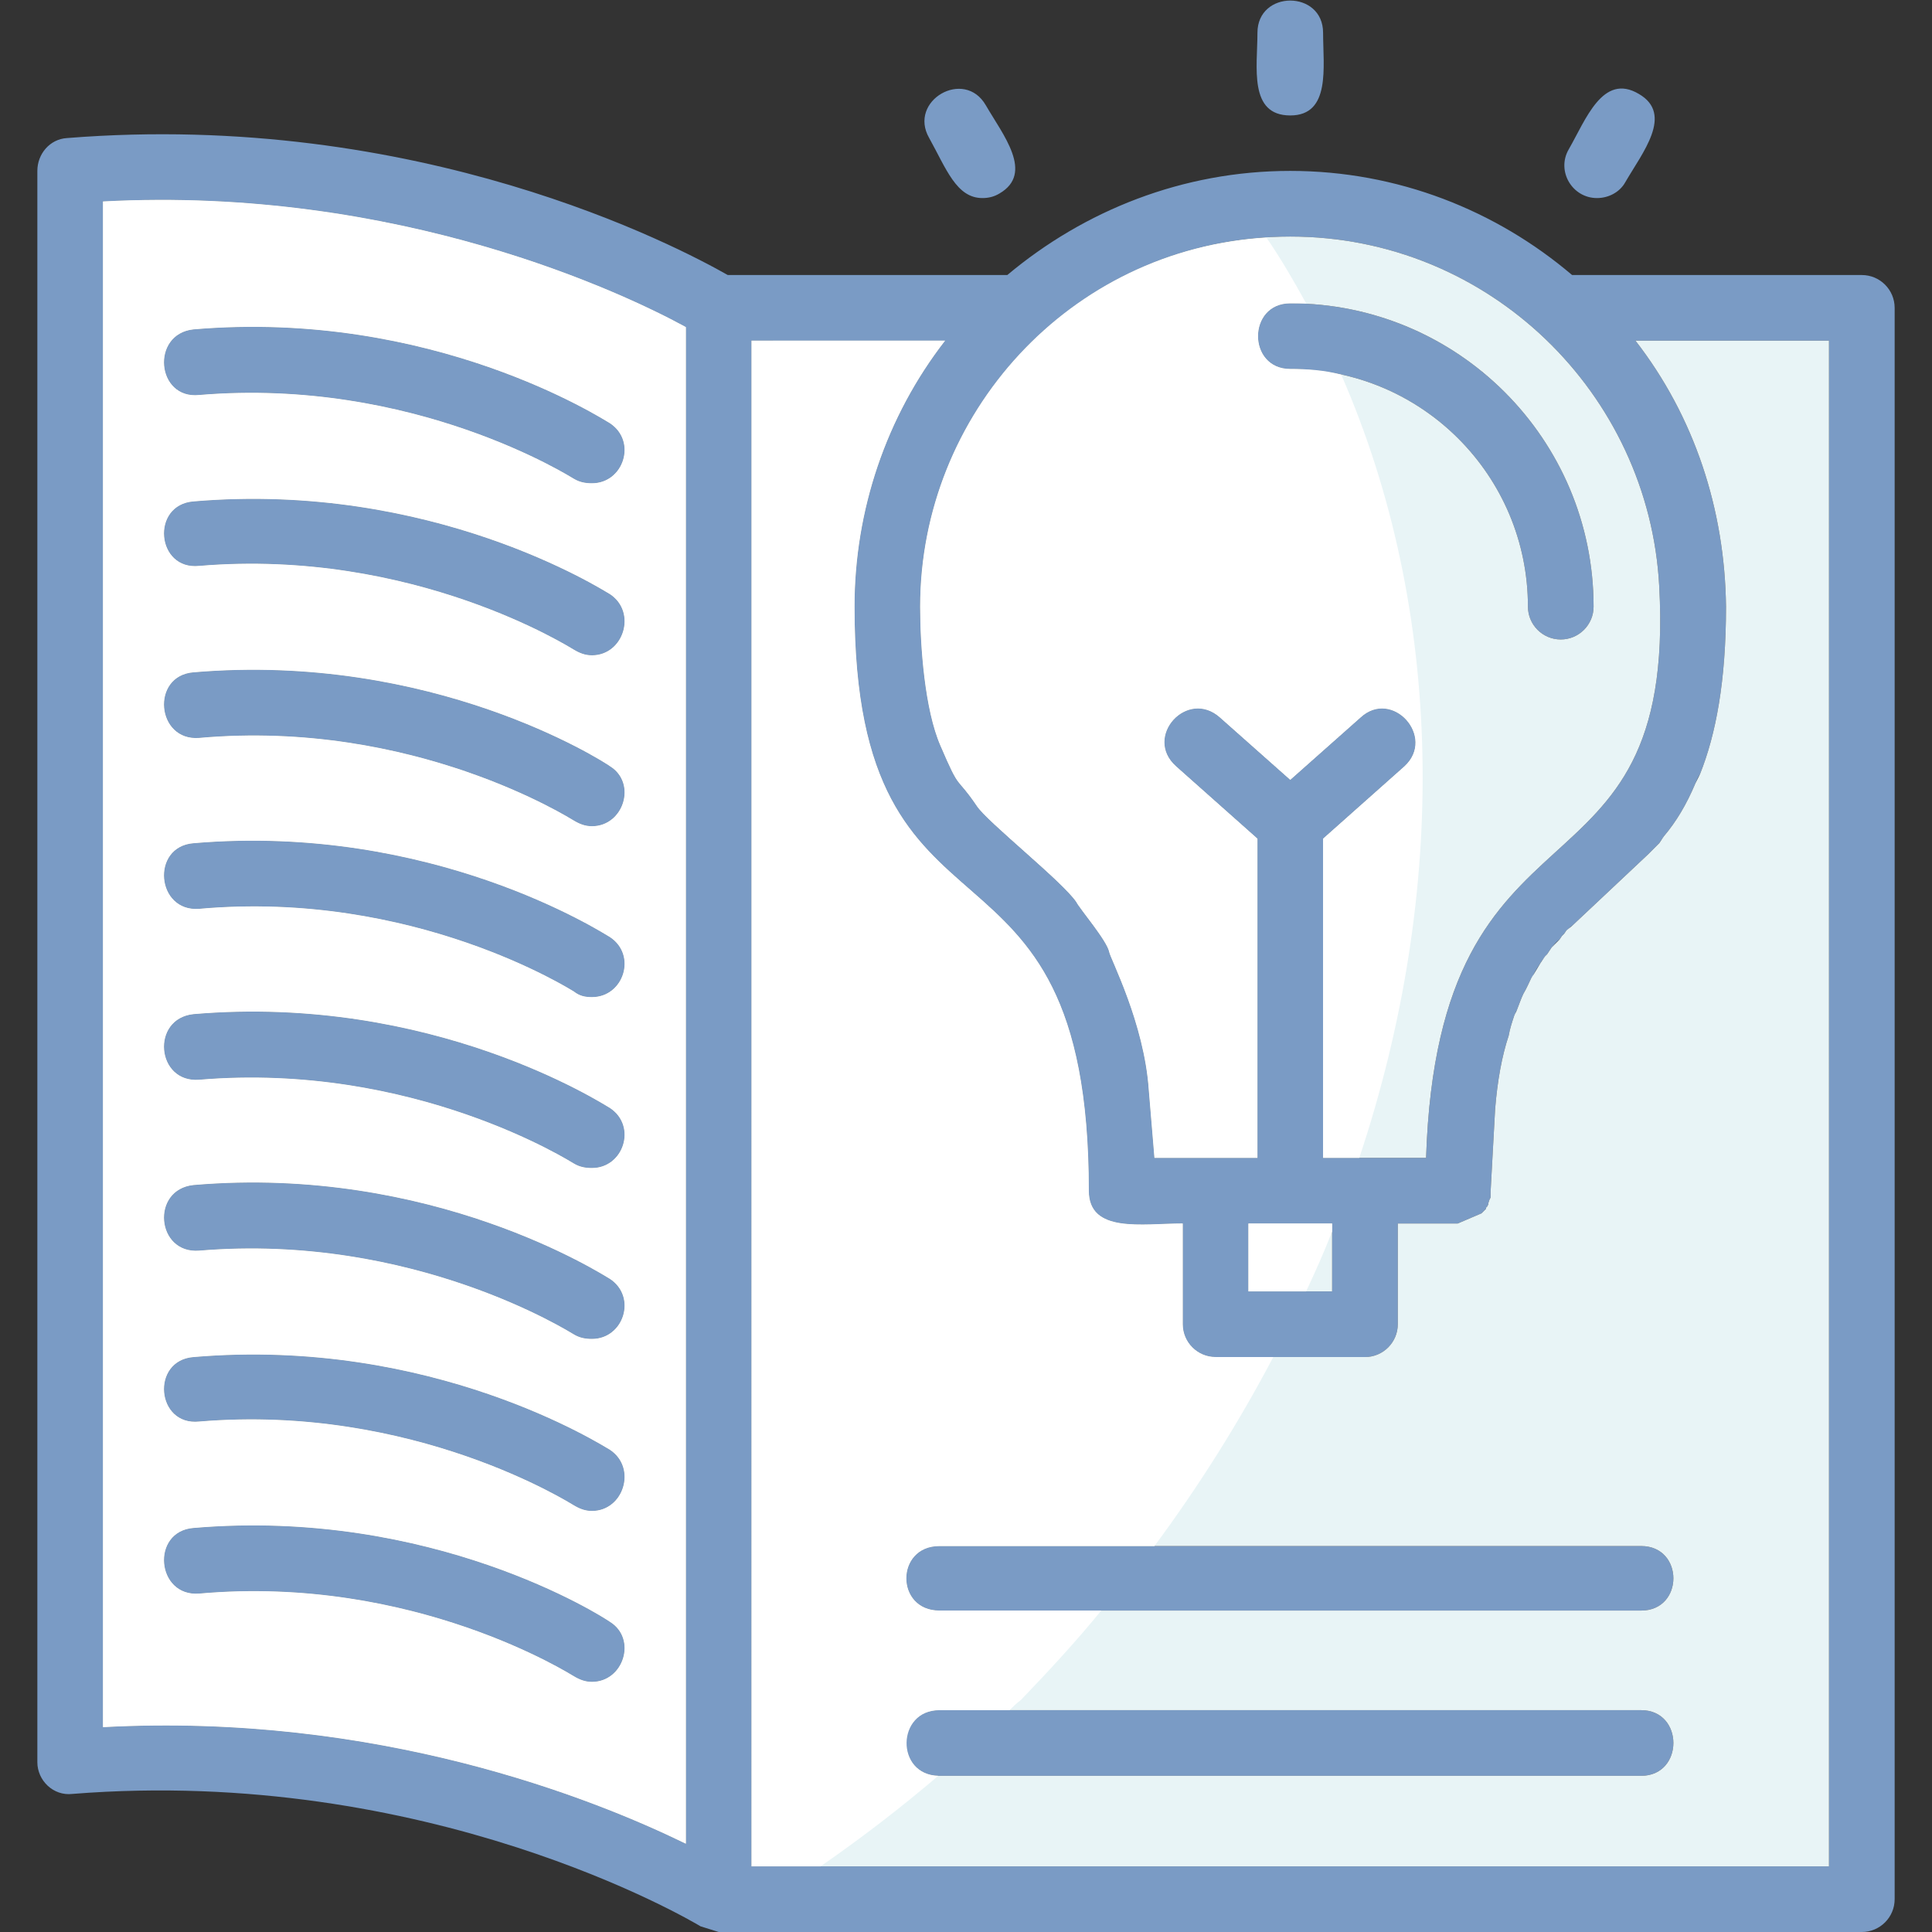 <svg xmlns="http://www.w3.org/2000/svg" version="1.1" xmlns:xlink="http://www.w3.org/1999/xlink" width="512" height="512" x="0" y="0" viewBox="0 0 1707 1707" style="enable-background:new 0 0 512 512" xml:space="preserve" fill-rule="evenodd" class=""><rect x="0" y="0" width="1707" height="1707" fill="#333333" stroke="none"/><g><path fill="#7a9bc5" d="m1111 741-72-64c-29-26 10-69 39-43l62 55 62-55c28-26 67 17 39 43l-72 64v282h91c11-337 222-212 206-505-9-170-150-309-326-309-184 0-327 150-327 327 0 35 4 91 18 123 18 42 13 25 32 53 9 14 76 67 88 85 3 6 27 34 29 44 1 6 31 63 35 122l5 60h91zm534 966H635l-16-5c-10-6-241-142-555-117-17 2-31-12-31-28V151c0-15 11-28 26-29 311-25 540 96 584 121h247c68-57 155-92 250-92s182 35 249 92h256c16 0 29 13 29 29v1406c0 16-13 29-29 29zm-1039-78V289c-53-29-253-125-515-111v1348c243-13 433 63 515 103zm58 20h952V301h-171c52 67 79 149 80 235 0 66-9 113-23 148-2 3-3 6-4 8-8 19-17 34-28 47-1 2-3 4-4 6l-10 10-67 63c-2 1-3 3-5 4l-2 3-2 2-2 3c-3 2-5 5-7 7l-2 3-2 3-2 2c-1 2-3 4-4 6-2 3-4 6-6 10 0 1-1 2-2 3-2 4-4 9-7 14-2 4-4 10-6 15-1 1-1 3-2 4-2 6-4 12-5 18-6 18-10 40-12 65l-4 73v5l-1 2-1 3v1l-1 2-1 1v1l-1 1-1 1-1 1-1 1-21 9h-53v89c0 16-13 29-29 29h-132c-16 0-29-13-29-29v-89c-36 0-83 9-83-29 0-344-207-190-207-516 0-85 28-168 80-235H664zm786-226H830c-39 0-39-57 0-57h620c38 0 38 57 0 57zm0 146H830c-39 0-39-58 0-58h620c38 0 38 58 0 58zM523 427c-6 0-11-1-16-4-2-1-141-90-331-74-38 4-43-54-5-58 211-18 361 79 368 83 24 16 12 53-16 53zm0 152c-6 0-11-2-16-5-2-1-141-90-331-74-38 4-43-54-5-57 211-18 361 78 368 82 24 16 12 54-16 54zm0 151c-6 0-11-2-16-5-2-1-141-90-331-73-38 3-43-55-5-58 211-18 361 78 368 83 24 15 12 53-16 53zm0 151c-6 0-11-1-16-5-2-1-141-90-331-73-38 3-43-55-5-58 211-18 361 79 368 83 24 16 12 53-16 53zm0 151c-6 0-11-1-16-4-2-1-141-90-331-74-38 3-43-54-5-58 211-18 361 79 368 83 24 16 12 53-16 53zm0 151c-6 0-11-1-16-4-2-1-141-90-331-74-38 3-43-54-5-58 211-18 361 79 368 83 24 16 12 53-16 53zm0 152c-6 0-11-2-16-5-2-1-141-90-331-74-38 4-43-54-5-57 211-18 361 78 368 82 24 16 12 54-16 54zm0 151c-6 0-11-2-16-5-2-1-141-90-331-73-38 3-43-55-5-58 211-18 361 78 368 83 24 15 12 53-16 53zm580-345h74v-60h-74zm276-576c-16 0-29-13-29-29 0-116-94-210-210-210-38 0-38-58 0-58 148 0 268 120 268 268 0 16-13 29-29 29zm-239-463c-37 0-29-43-29-73 0-38 58-38 58 0 0 30 7 73-29 73zm-272 73c-23 0-32-26-47-53-19-33 31-62 50-29 15 26 43 60 12 78-5 3-10 4-15 4zm543 0c-22 0-36-24-25-43 15-26 30-68 62-49 31 18 3 52-12 78-5 9-15 14-25 14z" opacity="1" data-original="#558efa" class=""></path><g fill="#a9c3f5"><path d="M1177 1081h-74v60h74zM1169 1023h91c11-337 222-212 206-505-9-170-150-309-326-309-184 0-327 150-327 327 0 35 4 91 18 123 18 42 13 25 32 53 9 14 76 67 88 85 3 6 27 34 29 44 1 6 31 63 35 122l5 60h91V741l-72-64c-29-26 10-69 39-43l62 55 62-55c28-26 67 17 39 43l-72 64zm210-458c-16 0-29-13-29-29 0-116-94-210-210-210-38 0-38-58 0-58 148 0 268 120 268 268 0 16-13 29-29 29z" fill="#e8f4f6" opacity="1" data-original="#a9c3f5" class=""></path><path d="M1288 1081h-53v89c0 16-13 29-29 29h-132c-16 0-29-13-29-29v-89c-36 0-83 9-83-29 0-344-207-190-207-516 0-85 28-168 80-235H664v1348h952V301h-171c52 67 79 149 80 235 0 66-9 113-23 148l-4 8c-8 19-17 34-28 47l-4 6-10 10-67 63-5 4-2 3-2 2-2 3-7 7-2 3-2 3-2 2-4 6-6 10-2 3c-2 4-4 9-7 14-2 4-4 10-6 15l-2 4c-2 6-4 12-5 18-6 18-10 40-12 65l-4 73v5l-1 2-1 3v1l-1 2-1 1v1l-1 1-1 1-1 1-1 1zm-458 285h620c38 0 38 57 0 57H830c-39 0-39-57 0-57zm0 145h620c38 0 38 58 0 58H830c-39 0-39-58 0-58zM606 1629V289c-53-29-253-125-515-111v1348c243-13 433 63 515 103zm-67-952c24 15 12 53-16 53-6 0-11-2-16-5-2-1-141-90-331-73-38 3-43-55-5-58 211-18 361 78 368 83zm0-152c24 16 12 54-16 54-6 0-11-2-16-5-2-1-141-90-331-74-38 4-43-54-5-57 211-18 361 78 368 82zm0 303c24 16 12 53-16 53-6 0-11-1-16-5-2-1-141-90-331-73-38 3-43-55-5-58 211-18 361 79 368 83zm-32-405c-2-1-141-90-331-74-38 4-43-54-5-58 211-18 361 79 368 83 24 16 12 53-16 53-6 0-11-1-16-4zm16 609c-6 0-11-1-16-4-2-1-141-90-331-74-38 3-43-54-5-58 211-18 361 79 368 83 24 16 12 53-16 53zm16 98c24 16 12 53-16 53-6 0-11-1-16-4-2-1-141-90-331-74-38 3-43-54-5-58 211-18 361 79 368 83zm-368 69c211-18 361 78 368 82 24 16 12 54-16 54-6 0-11-2-16-5-2-1-141-90-331-74-38 4-43-54-5-57zm0 151c211-18 361 78 368 83 24 15 12 53-16 53-6 0-11-2-16-5-2-1-141-90-331-73-38 3-43-55-5-58z" fill="#e8f4f6" opacity="1" data-original="#a9c3f5" class=""></path></g><g fill="#e8edfa"><path d="M1177 1081h-74v60h51c8-17 16-35 23-53zM1169 1023h32c79-237 75-484-16-692-15-4-30-5-45-5-38 0-38-58 0-58h14c-11-20-22-39-35-58-174 10-306 156-306 326 0 35 4 91 18 123 18 42 13 25 32 53 9 14 76 67 88 85 3 6 27 34 29 44 1 6 31 63 35 122l5 60h91V741l-72-64c-29-26 10-69 39-43l62 55 62-55c28-26 67 17 39 43l-72 64z" fill="#ffffff" opacity="1" data-original="#e8edfa" class=""></path><path d="M1125 1199h-51c-16 0-29-13-29-29v-89c-36 0-83 9-83-29 0-344-207-190-207-516 0-85 28-168 80-235H664v1348h61c36-25 70-51 104-80-38-1-37-58 1-58h62c3-3 6-6 10-9 25-26 49-52 71-79H830c-39 0-39-57 0-57h190c40-54 75-110 105-167zM606 1629V289c-53-29-253-125-515-111v1348c243-13 433 63 515 103zm-67-952c24 15 12 53-16 53-6 0-11-2-16-5-2-1-141-90-331-73-38 3-43-55-5-58 211-18 361 78 368 83zm0-152c24 16 12 54-16 54-6 0-11-2-16-5-2-1-141-90-331-74-38 4-43-54-5-57 211-18 361 78 368 82zm0 303c24 16 12 53-16 53-6 0-11-1-16-5-2-1-141-90-331-73-38 3-43-55-5-58 211-18 361 79 368 83zm-32-405c-2-1-141-90-331-74-38 4-43-54-5-58 211-18 361 79 368 83 24 16 12 53-16 53-6 0-11-1-16-4zm16 609c-6 0-11-1-16-4-2-1-141-90-331-74-38 3-43-54-5-58 211-18 361 79 368 83 24 16 12 53-16 53zm16 98c24 16 12 53-16 53-6 0-11-1-16-4-2-1-141-90-331-74-38 3-43-54-5-58 211-18 361 79 368 83zm-368 69c211-18 361 78 368 82 24 16 12 54-16 54-6 0-11-2-16-5-2-1-141-90-331-74-38 4-43-54-5-57zm0 151c211-18 361 78 368 83 24 15 12 53-16 53-6 0-11-2-16-5-2-1-141-90-331-73-38 3-43-55-5-58z" fill="#ffffff" opacity="1" data-original="#e8edfa" class=""></path></g></g></svg>